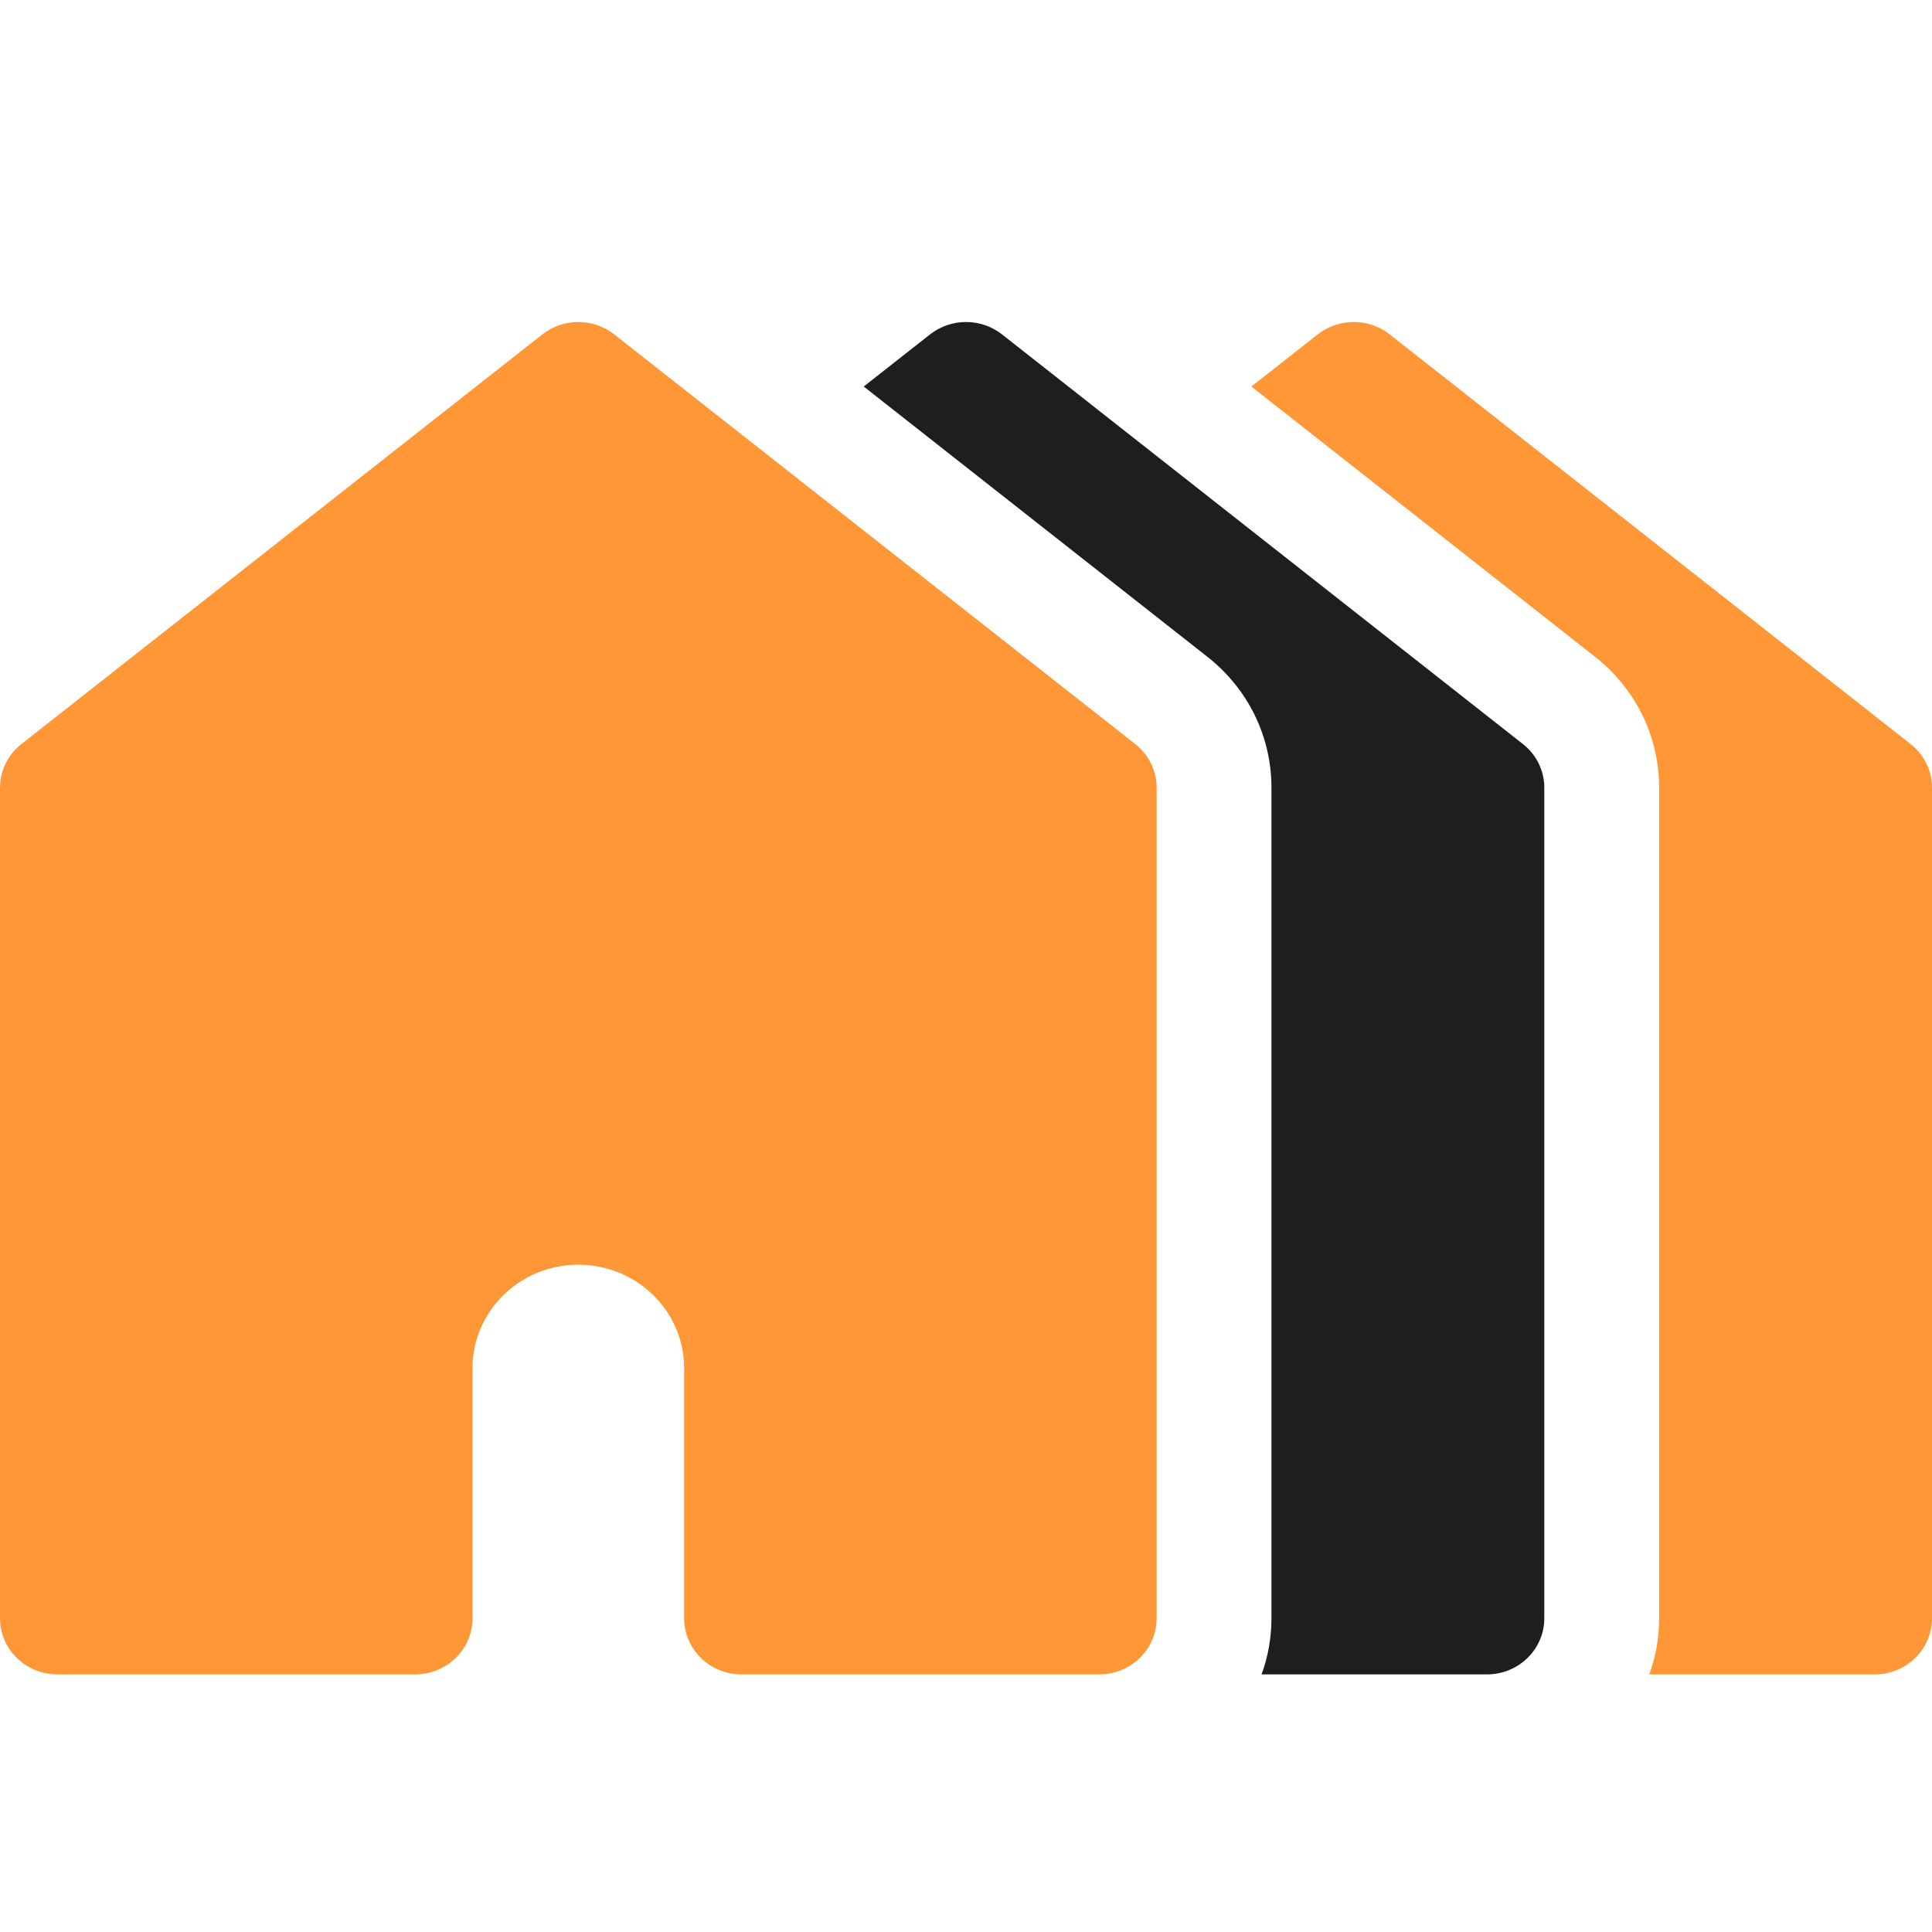 <svg width="30" height="30" viewBox="0 0 30 30" fill="none" xmlns="http://www.w3.org/2000/svg">
<path d="M29.667 11.553L21.58 5.193C21.253 4.936 20.788 4.936 20.461 5.193L19.432 6.002L24.765 10.196C25.399 10.694 25.763 11.436 25.763 12.231V25.129C25.763 25.434 25.709 25.727 25.61 26H29.108C29.601 26 30 25.61 30 25.129V12.231C30 11.967 29.878 11.718 29.667 11.553Z" fill="#FF9736"/>
<path d="M23.647 11.553L15.56 5.193C15.233 4.936 14.768 4.936 14.441 5.193L13.412 6.002L18.745 10.196C19.38 10.694 19.743 11.436 19.743 12.231V25.129C19.743 25.434 19.689 25.727 19.59 26H23.088C23.581 26 23.98 25.61 23.98 25.129V12.231C23.98 11.967 23.858 11.718 23.647 11.553Z" fill="#1E1E1E"/>
<path d="M17.627 11.553L9.539 5.193C9.213 4.936 8.747 4.936 8.421 5.193L0.333 11.553C0.122 11.718 0 11.967 0 12.231V25.129C0 25.61 0.399 26 0.892 26H6.445C6.937 26 7.337 25.61 7.337 25.129V21.243C7.337 20.358 8.074 19.638 8.98 19.638C9.886 19.638 10.623 20.358 10.623 21.243V25.129C10.623 25.61 11.022 26 11.515 26H11.99H12.932H17.068C17.56 26 17.96 25.61 17.96 25.129V12.231C17.96 11.967 17.837 11.718 17.627 11.553Z" fill="#FF9736"/>
</svg>
